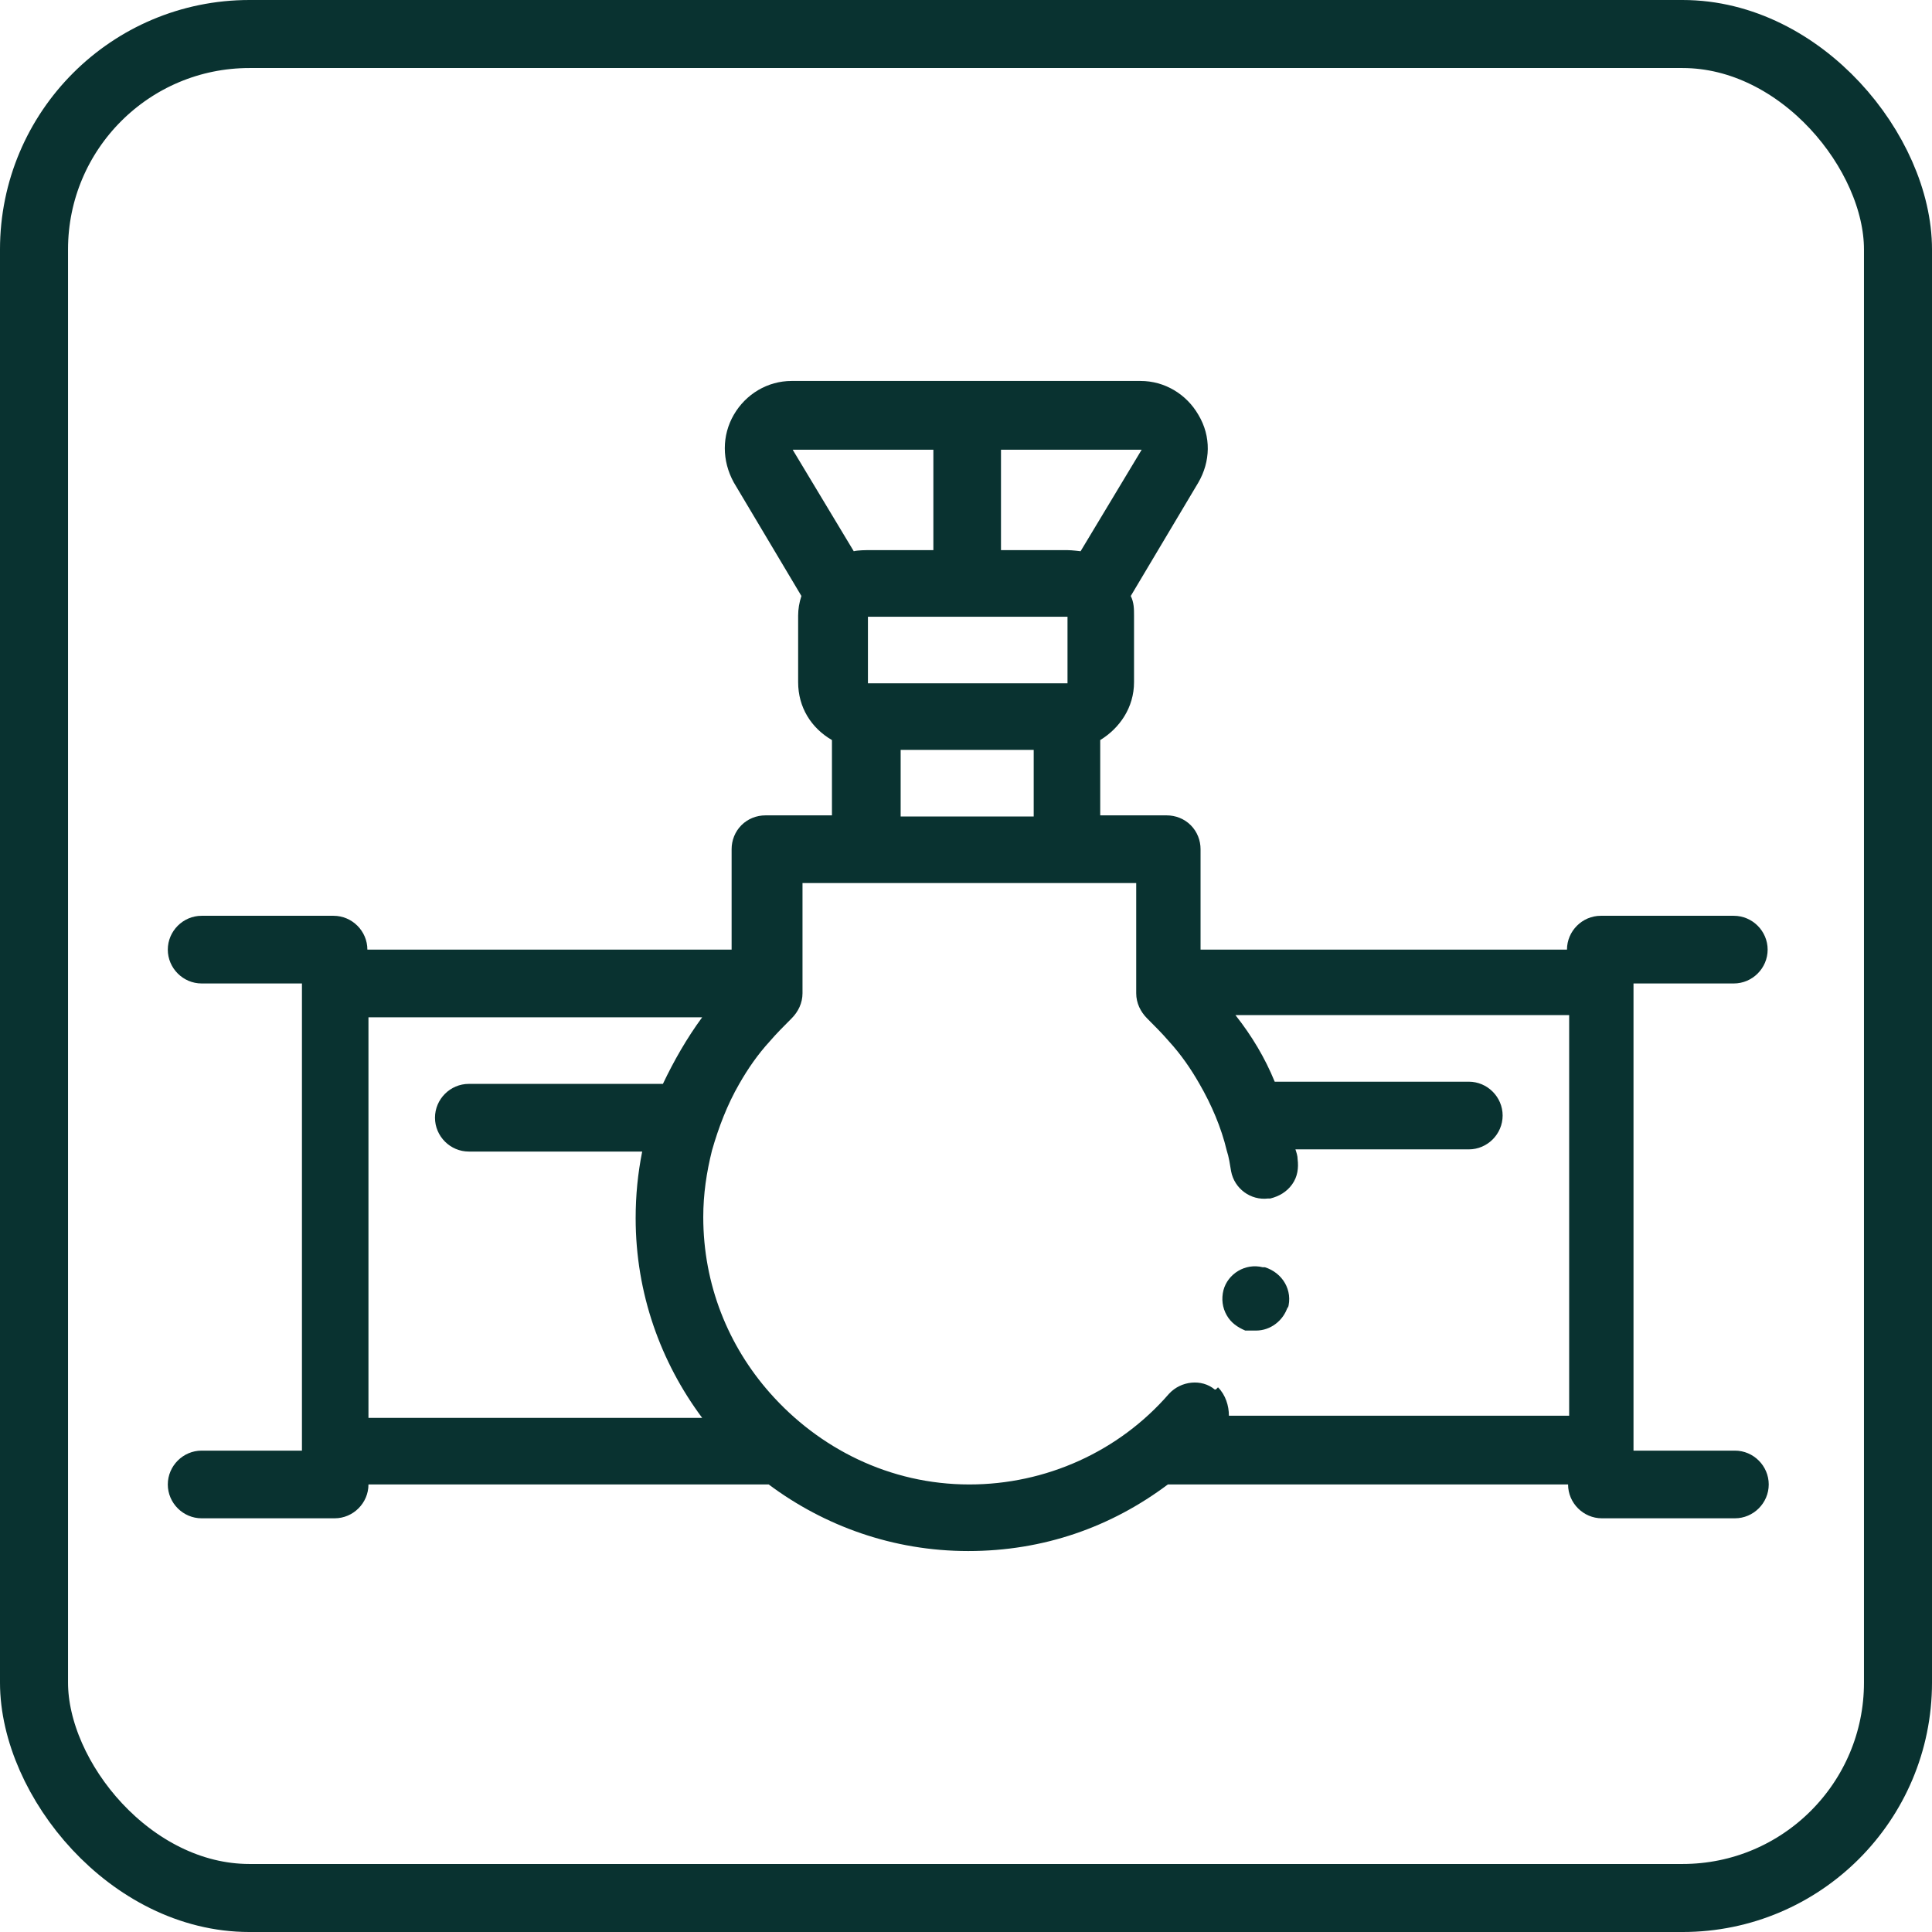 <?xml version="1.0" encoding="UTF-8"?> <svg xmlns="http://www.w3.org/2000/svg" width="426" height="426" viewBox="0 0 426 426" fill="none"><rect x="7.5" y="7.5" width="411" height="411" rx="47.5" stroke="#093230" stroke-width="15"></rect><path d="M382.305 319.858H360.183V216.851H382.305C386.393 216.851 389.76 213.481 389.76 209.39C389.76 205.299 386.393 201.929 382.305 201.929H352.969C348.881 201.929 345.514 205.299 345.514 209.39H264.719V187.248C264.719 185.323 263.997 183.397 262.554 181.953C261.112 180.509 259.188 179.787 257.264 179.787H242.596V163.181C246.924 160.534 250.05 155.961 250.05 150.425V135.744C250.05 134.3 250.05 132.856 249.329 131.412L264.238 106.382C266.883 101.81 267.123 96.274 264.238 91.461C261.593 86.888 256.783 84 251.493 84H174.545C169.255 84 164.446 86.888 161.8 91.461C159.155 96.034 159.155 101.569 161.8 106.382L176.709 131.412C176.228 132.856 175.988 134.3 175.988 135.744V150.425C175.988 155.961 178.873 160.534 183.442 163.181V179.787H168.774C166.85 179.787 164.926 180.509 163.484 181.953C162.041 183.397 161.319 185.323 161.319 187.248V209.39H81.005C81.005 205.299 77.638 201.929 73.55 201.929H44.454C40.367 201.929 37 205.299 37 209.39C37 213.481 40.367 216.851 44.454 216.851H66.577V319.858H44.454C40.367 319.858 37 323.228 37 327.319C37 331.41 40.367 334.78 44.454 334.78H73.791C77.879 334.78 81.245 331.41 81.245 327.319H169.495C181.759 336.465 196.908 342 213.5 342C230.092 342 245.001 336.705 257.505 327.319H345.755C345.755 331.41 349.121 334.78 353.209 334.78H382.546C386.634 334.78 390 331.41 390 327.319C390 323.228 386.634 319.858 382.546 319.858H382.305ZM268.085 306.381C268.085 306.381 268.085 306.381 267.845 306.381C264.959 303.974 260.39 304.455 257.745 307.343C246.684 320.099 230.573 327.319 213.74 327.319C196.187 327.319 180.557 319.377 169.736 307.103C160.598 296.754 155.067 283.276 155.067 268.354C155.067 263.3 155.789 258.487 156.991 253.674C158.434 248.619 160.358 243.565 163.003 238.993C164.926 235.623 167.091 232.494 169.736 229.606C171.178 227.922 172.862 226.237 174.545 224.552C175.988 223.108 176.95 221.183 176.95 219.017V194.709H250.531V219.017C250.531 221.183 251.493 223.108 252.936 224.552C254.619 226.237 256.302 227.922 257.745 229.606C260.39 232.494 262.554 235.623 264.478 238.993C267.123 243.565 269.287 248.619 270.49 253.674C270.971 255.118 271.211 256.802 271.452 258.246C272.173 262.097 275.78 264.744 279.627 264.263C279.627 264.263 279.868 264.263 280.108 264.263C282.032 263.782 283.715 262.819 284.918 261.134C286.12 259.45 286.36 257.524 286.12 255.599C286.12 254.877 285.879 254.155 285.639 253.433H323.873C327.961 253.433 331.327 250.063 331.327 245.972C331.327 241.881 327.961 238.511 323.873 238.511H281.07C278.906 233.216 276.02 228.403 272.413 223.83H345.995V312.157H270.971C270.971 309.991 270.249 307.584 268.566 305.899L268.085 306.381ZM81.245 312.638V224.312H154.827C151.46 228.884 148.575 233.938 146.17 238.993H103.368C99.28 238.993 95.913 242.362 95.913 246.453C95.913 250.545 99.28 253.914 103.368 253.914H141.601C140.64 258.728 140.159 263.541 140.159 268.595C140.159 285.201 145.689 300.364 154.827 312.638H81.005H81.245ZM213.26 135.985H235.382V150.666H191.377V135.985H213.5H213.26ZM198.591 165.347H227.928V180.028H198.591V165.347ZM238.268 121.545C238.268 121.545 236.344 121.304 235.382 121.304H220.714V99.162H251.734L238.268 121.545ZM174.785 99.162H205.805V121.304H191.137C191.137 121.304 189.213 121.304 188.251 121.545L174.785 99.162ZM283.956 288.09C282.994 291.218 280.108 293.384 276.982 293.384C276.261 293.384 275.539 293.384 275.059 293.384C275.059 293.384 274.818 293.384 274.578 293.384C272.894 292.662 271.452 291.7 270.49 290.015C269.528 288.33 269.287 286.405 269.768 284.48C270.73 280.869 274.578 278.463 278.425 279.425C278.425 279.425 278.666 279.425 278.906 279.425C282.753 280.629 285.158 284.479 283.956 288.571V288.09Z" fill="#093230"></path></svg> 